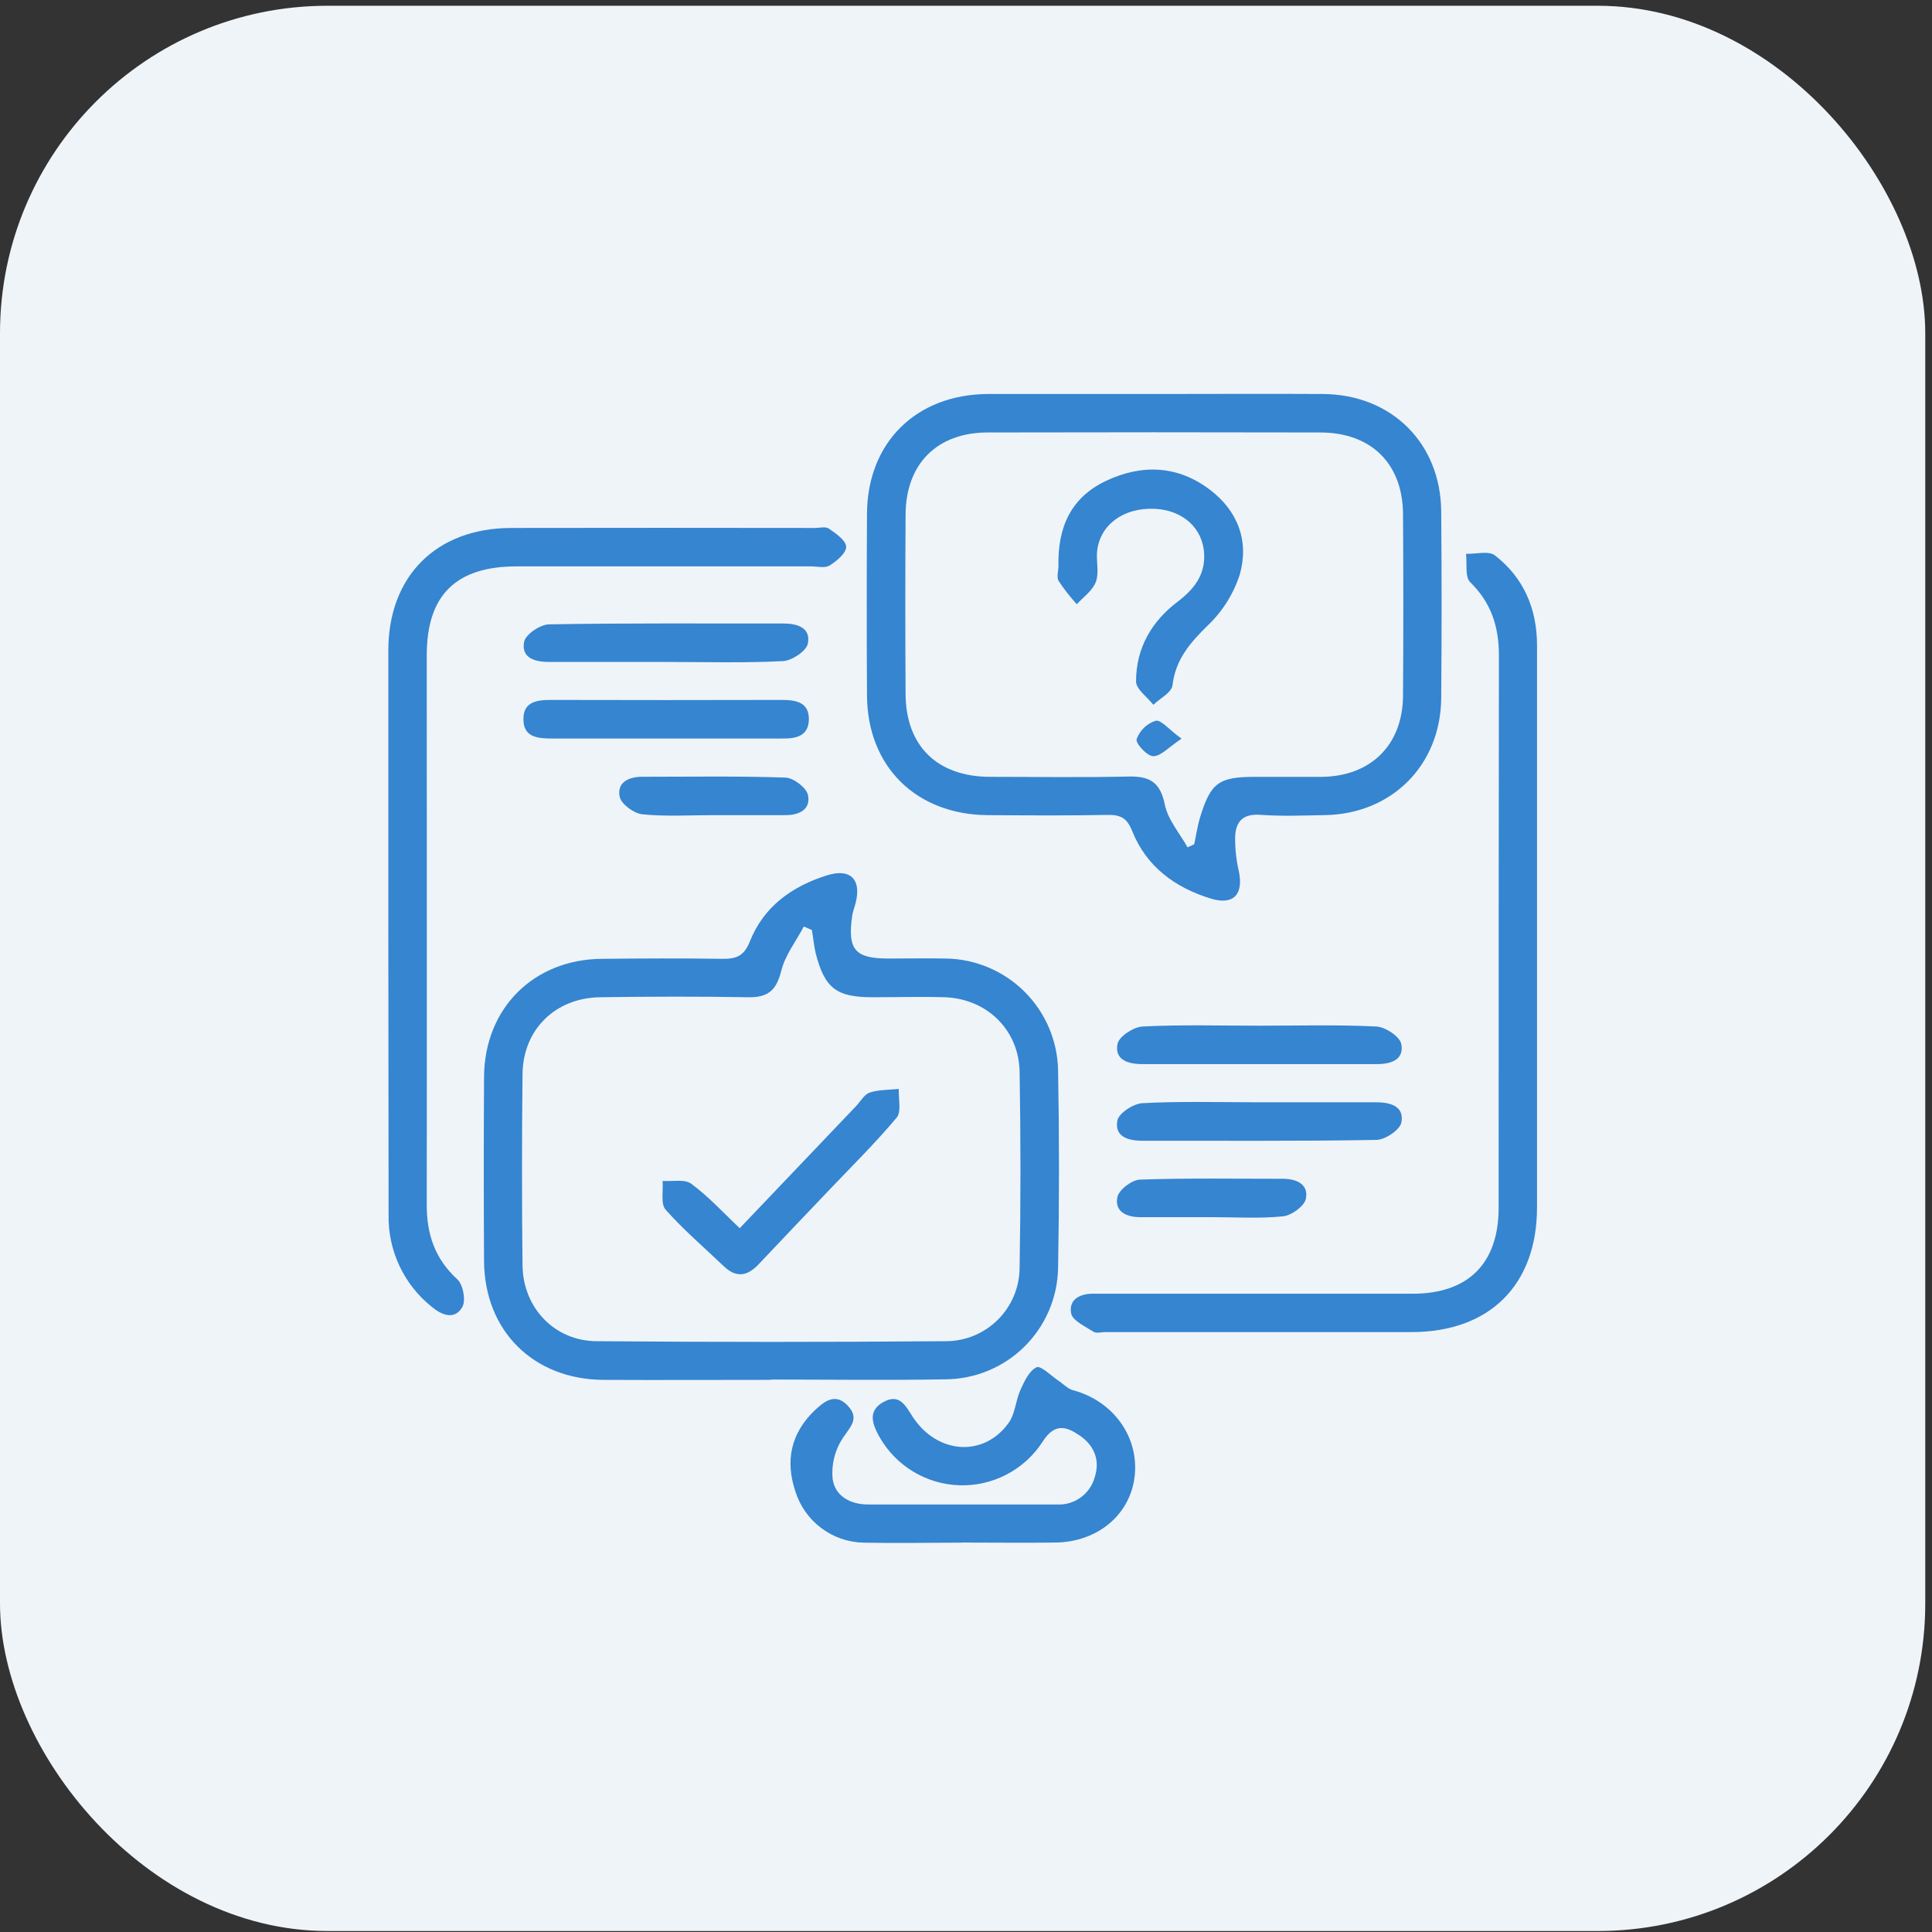 <svg width="59" height="59" viewBox="0 0 59 59" fill="none" xmlns="http://www.w3.org/2000/svg">
<rect x="0" y="0" width="59" height="59" fill="#333333" stroke="none"/>
<rect y="0.176" width="58.794" height="58.794" rx="10" fill="#EFF4F9"/>
<path d="M35.285 12.032C36.991 12.032 38.695 12.022 40.401 12.032C42.497 12.047 43.996 13.533 44.012 15.62C44.028 17.519 44.028 19.419 44.012 21.32C43.995 23.366 42.503 24.86 40.458 24.892C39.8 24.904 39.142 24.931 38.486 24.883C37.932 24.844 37.725 25.113 37.719 25.591C37.717 25.928 37.754 26.265 37.829 26.593C37.986 27.312 37.668 27.654 36.98 27.442C35.88 27.106 35.009 26.466 34.574 25.376C34.416 24.981 34.22 24.879 33.824 24.886C32.606 24.91 31.389 24.901 30.17 24.893C27.978 24.88 26.488 23.409 26.477 21.24C26.466 19.388 26.466 17.537 26.477 15.686C26.488 13.514 27.979 12.042 30.172 12.032C31.876 12.032 33.581 12.032 35.285 12.032ZM36.266 25.877L36.469 25.782C36.529 25.505 36.569 25.22 36.652 24.949C36.972 23.904 37.225 23.724 38.315 23.724C38.996 23.724 39.679 23.724 40.361 23.724C41.864 23.707 42.831 22.752 42.846 21.256C42.858 19.404 42.858 17.553 42.846 15.702C42.837 14.161 41.876 13.21 40.322 13.207C36.937 13.199 33.552 13.199 30.166 13.207C28.616 13.207 27.662 14.166 27.655 15.715C27.644 17.541 27.644 19.367 27.655 21.194C27.662 22.777 28.618 23.715 30.221 23.723C31.635 23.723 33.048 23.746 34.46 23.714C35.096 23.7 35.429 23.876 35.569 24.559C35.658 25.025 36.022 25.439 36.266 25.876V25.877Z" fill="#3585D0"/>
<path d="M23.544 42.139C21.839 42.139 20.134 42.148 18.429 42.139C16.285 42.125 14.795 40.641 14.782 38.51C14.771 36.635 14.771 34.759 14.782 32.885C14.797 30.792 16.291 29.3 18.378 29.281C19.595 29.269 20.814 29.262 22.032 29.281C22.47 29.289 22.717 29.212 22.901 28.747C23.322 27.685 24.187 27.065 25.259 26.73C25.959 26.512 26.305 26.844 26.136 27.549C26.102 27.695 26.045 27.826 26.024 27.97C25.878 29 26.106 29.272 27.132 29.272C27.717 29.272 28.302 29.26 28.886 29.272C29.786 29.285 30.645 29.647 31.284 30.281C31.923 30.915 32.291 31.772 32.312 32.671C32.349 34.691 32.349 36.712 32.312 38.734C32.293 39.634 31.924 40.492 31.283 41.125C30.642 41.757 29.779 42.115 28.879 42.122C27.102 42.154 25.323 42.129 23.546 42.129L23.544 42.139ZM24.794 28.401L24.547 28.294C24.309 28.746 23.975 29.171 23.857 29.652C23.711 30.236 23.458 30.464 22.86 30.454C21.35 30.428 19.841 30.432 18.329 30.454C16.959 30.472 15.972 31.439 15.957 32.801C15.936 34.75 15.936 36.699 15.957 38.648C15.975 39.941 16.934 40.948 18.215 40.958C21.77 40.986 25.326 40.986 28.885 40.958C29.479 40.958 30.049 40.723 30.471 40.304C30.893 39.885 31.132 39.317 31.137 38.722C31.172 36.726 31.172 34.728 31.137 32.73C31.116 31.445 30.128 30.494 28.841 30.454C28.11 30.432 27.379 30.454 26.648 30.454C25.548 30.454 25.187 30.185 24.912 29.12C24.855 28.883 24.835 28.64 24.794 28.401Z" fill="#3585D0"/>
<path d="M46.938 28.391C46.938 31.217 46.938 34.042 46.938 36.868C46.938 39.242 45.489 40.678 43.107 40.68C39.989 40.68 36.871 40.68 33.753 40.68C33.63 40.68 33.478 40.726 33.394 40.669C33.139 40.506 32.749 40.329 32.71 40.105C32.632 39.667 33.002 39.494 33.424 39.508C33.594 39.508 33.765 39.508 33.936 39.508C37.004 39.508 40.073 39.508 43.144 39.508C44.837 39.508 45.764 38.581 45.766 36.888C45.766 31.263 45.766 25.634 45.774 20.013C45.774 19.137 45.539 18.406 44.897 17.779C44.732 17.615 44.805 17.209 44.77 16.913C45.07 16.922 45.462 16.813 45.654 16.962C46.531 17.643 46.936 18.588 46.938 19.701V28.391Z" fill="#3585D0"/>
<path d="M11.859 28.408C11.859 25.561 11.859 22.708 11.859 19.866C11.859 17.589 13.328 16.128 15.608 16.123C18.7 16.118 21.791 16.118 24.88 16.123C25.026 16.123 25.212 16.072 25.31 16.142C25.525 16.289 25.836 16.505 25.84 16.698C25.845 16.891 25.548 17.136 25.335 17.269C25.189 17.358 24.955 17.296 24.761 17.296H15.782C13.926 17.296 13.033 18.172 13.032 20.005C13.032 25.603 13.039 31.201 13.032 36.797C13.032 37.706 13.286 38.446 13.97 39.073C14.145 39.233 14.233 39.723 14.116 39.919C13.881 40.319 13.491 40.164 13.182 39.906C12.762 39.57 12.425 39.142 12.197 38.655C11.969 38.168 11.856 37.636 11.867 37.098C11.864 34.2 11.861 31.303 11.859 28.408Z" fill="#3585D0"/>
<path d="M29.362 47.11C28.364 47.11 27.366 47.131 26.369 47.11C25.902 47.1 25.451 46.944 25.078 46.663C24.705 46.383 24.429 45.992 24.29 45.547C23.973 44.605 24.156 43.768 24.875 43.075C25.167 42.8 25.503 42.524 25.882 42.92C26.261 43.316 25.974 43.563 25.736 43.918C25.495 44.284 25.386 44.72 25.426 45.156C25.495 45.681 25.957 45.943 26.506 45.944C28.43 45.944 30.352 45.944 32.275 45.944C32.534 45.959 32.79 45.884 33 45.732C33.211 45.58 33.363 45.361 33.431 45.111C33.603 44.583 33.41 44.138 32.969 43.836C32.56 43.559 32.211 43.448 31.839 44.028C31.567 44.449 31.191 44.792 30.748 45.025C30.305 45.258 29.808 45.373 29.308 45.358C28.807 45.343 28.318 45.2 27.889 44.941C27.46 44.683 27.105 44.318 26.858 43.882C26.645 43.499 26.481 43.087 26.984 42.812C27.487 42.537 27.668 42.958 27.884 43.285C28.636 44.414 30.056 44.507 30.807 43.445C31.005 43.164 31.018 42.761 31.166 42.436C31.284 42.179 31.431 41.862 31.654 41.754C31.779 41.694 32.092 42.005 32.307 42.153C32.465 42.255 32.599 42.411 32.776 42.457C33.989 42.784 34.778 43.866 34.653 45.061C34.527 46.257 33.514 47.099 32.213 47.107C31.263 47.119 30.313 47.107 29.365 47.107L29.362 47.11Z" fill="#3585D0"/>
<path d="M20.341 20.215C19.15 20.215 17.961 20.215 16.769 20.215C16.331 20.215 15.913 20.093 16.005 19.602C16.047 19.375 16.495 19.071 16.764 19.067C19.143 19.024 21.525 19.045 23.906 19.04C24.345 19.04 24.764 19.162 24.671 19.653C24.628 19.879 24.187 20.174 23.912 20.189C22.725 20.25 21.533 20.215 20.341 20.215Z" fill="#3585D0"/>
<path d="M20.36 22.553C19.191 22.553 18.022 22.553 16.861 22.553C16.423 22.553 15.974 22.518 15.985 21.949C15.985 21.435 16.395 21.374 16.82 21.375C19.177 21.381 21.535 21.381 23.893 21.375C24.331 21.375 24.713 21.461 24.701 21.977C24.689 22.493 24.289 22.562 23.864 22.553C22.693 22.553 21.527 22.553 20.36 22.553Z" fill="#3585D0"/>
<path d="M38.46 31.323C39.65 31.323 40.843 31.289 42.031 31.348C42.306 31.362 42.749 31.653 42.792 31.88C42.887 32.368 42.474 32.498 42.032 32.496C39.65 32.496 37.269 32.496 34.888 32.496C34.45 32.496 34.032 32.369 34.127 31.88C34.171 31.653 34.615 31.362 34.888 31.348C36.077 31.288 37.269 31.323 38.46 31.323Z" fill="#3585D0"/>
<path d="M38.458 33.662C39.649 33.662 40.839 33.662 42.03 33.662C42.469 33.662 42.888 33.788 42.796 34.278C42.754 34.503 42.304 34.807 42.033 34.811C39.652 34.853 37.27 34.833 34.888 34.837C34.449 34.837 34.031 34.71 34.122 34.222C34.164 33.995 34.611 33.703 34.886 33.689C36.075 33.627 37.267 33.662 38.458 33.662Z" fill="#3585D0"/>
<path d="M21.796 24.893C21.065 24.893 20.334 24.94 19.614 24.867C19.357 24.841 18.971 24.556 18.924 24.332C18.835 23.893 19.196 23.72 19.619 23.721C21.081 23.721 22.534 23.696 23.988 23.746C24.234 23.755 24.63 24.057 24.675 24.282C24.764 24.721 24.405 24.896 23.979 24.893C23.252 24.893 22.524 24.893 21.796 24.893Z" fill="#3585D0"/>
<path d="M37.003 37.17C36.272 37.17 35.541 37.17 34.819 37.17C34.394 37.17 34.033 36.996 34.123 36.558C34.17 36.334 34.562 36.032 34.812 36.023C36.273 35.973 37.725 35.999 39.18 35.998C39.603 35.998 39.968 36.172 39.879 36.609C39.834 36.834 39.441 37.117 39.186 37.144C38.464 37.218 37.732 37.17 37.003 37.17Z" fill="#3585D0"/>
<path d="M32.324 17.312C32.289 16.084 32.72 15.18 33.785 14.681C34.877 14.167 35.977 14.214 36.952 14.959C37.807 15.606 38.15 16.533 37.86 17.547C37.668 18.139 37.332 18.674 36.881 19.102C36.34 19.633 35.899 20.14 35.805 20.931C35.779 21.149 35.425 21.327 35.221 21.524C35.035 21.285 34.691 21.045 34.693 20.808C34.693 19.805 35.158 18.984 35.959 18.378C36.451 18.005 36.805 17.569 36.773 16.916C36.735 16.128 36.119 15.576 35.259 15.538C34.32 15.497 33.598 16.016 33.505 16.822C33.471 17.135 33.571 17.483 33.468 17.762C33.366 18.041 33.091 18.226 32.883 18.452C32.679 18.228 32.492 17.989 32.325 17.736C32.262 17.609 32.324 17.404 32.324 17.312Z" fill="#3585D0"/>
<path d="M36.083 22.557C35.681 22.824 35.448 23.097 35.218 23.093C35.033 23.093 34.673 22.7 34.71 22.574C34.757 22.442 34.835 22.322 34.936 22.224C35.038 22.126 35.16 22.053 35.294 22.01C35.467 21.979 35.7 22.285 36.083 22.557Z" fill="#3585D0"/>
<path d="M22.59 37.507L26.153 33.768C26.287 33.622 26.4 33.416 26.564 33.364C26.841 33.274 27.148 33.286 27.448 33.254C27.433 33.546 27.534 33.95 27.382 34.131C26.726 34.914 25.995 35.633 25.289 36.376C24.583 37.118 23.876 37.855 23.176 38.6C22.835 38.966 22.492 39.039 22.107 38.672C21.508 38.1 20.874 37.56 20.327 36.941C20.169 36.763 20.259 36.365 20.234 36.064C20.533 36.086 20.91 36 21.111 36.151C21.638 36.539 22.084 37.031 22.59 37.507Z" fill="#3585D0"/>
</svg>
